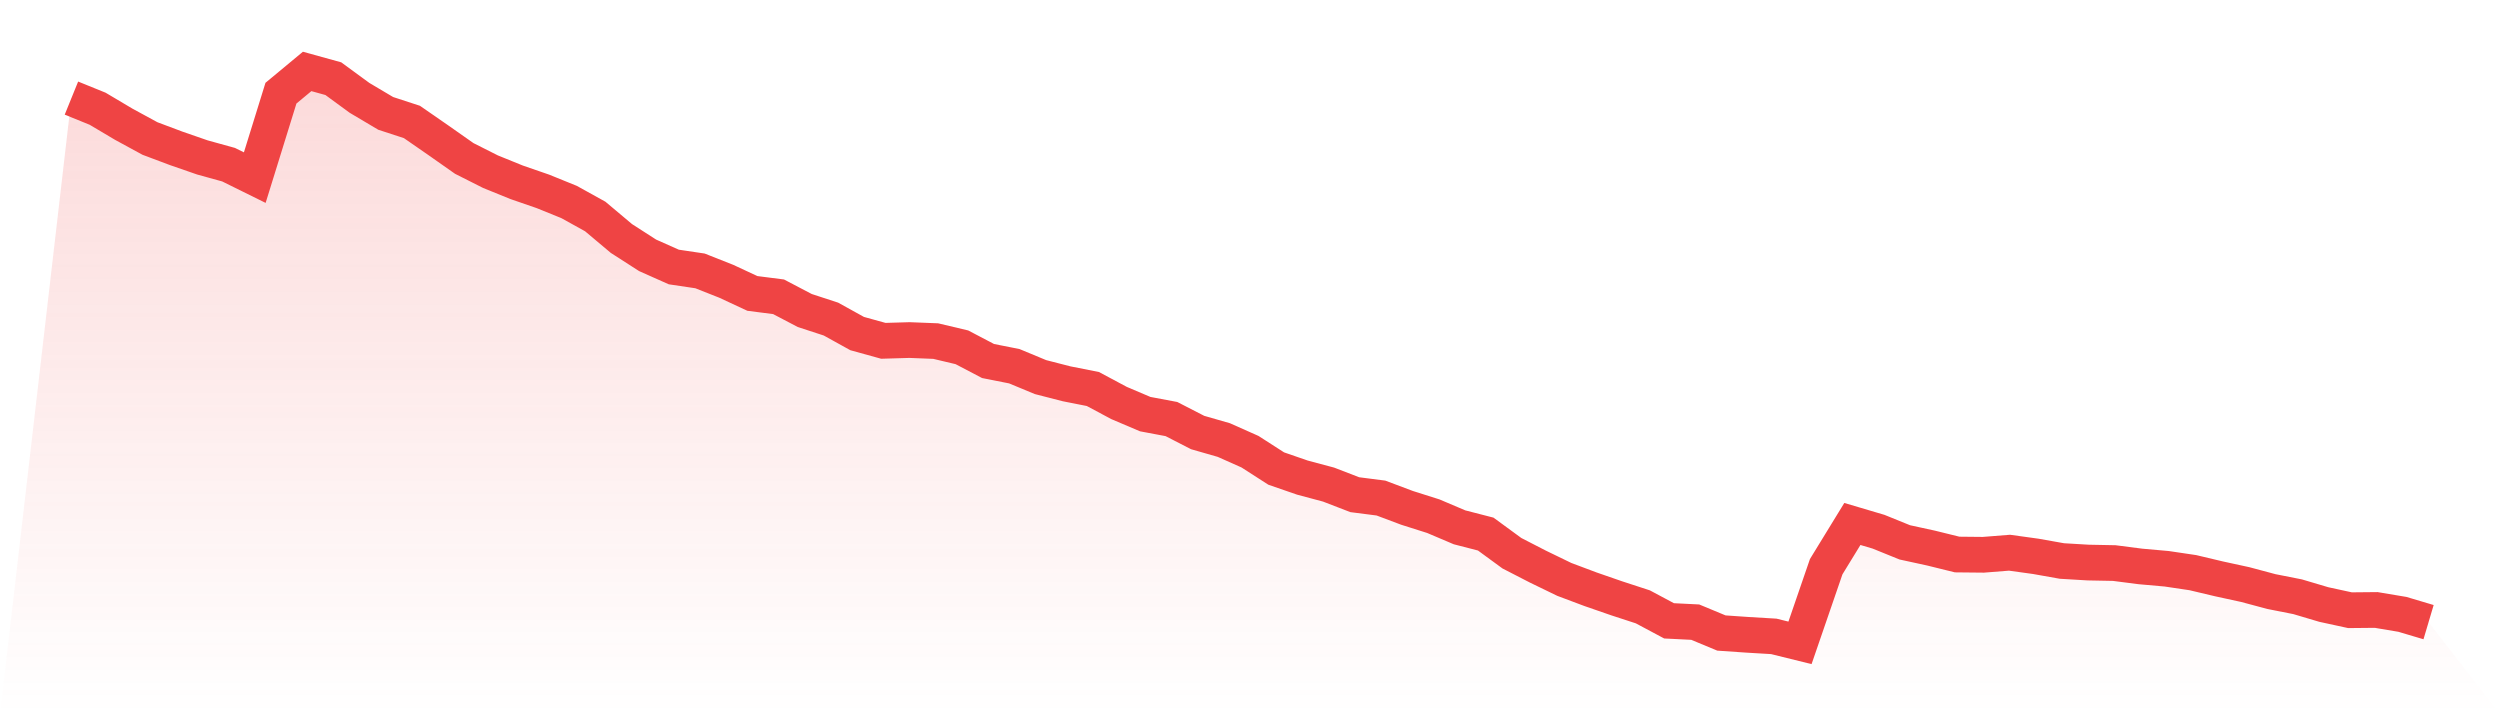 <svg viewBox="0 0 140 40" xmlns="http://www.w3.org/2000/svg">
<defs>
<linearGradient id="gradient" x1="0" x2="0" y1="0" y2="1">
<stop offset="0%" stop-color="#ef4444" stop-opacity="0.2"/>
<stop offset="100%" stop-color="#ef4444" stop-opacity="0"/>
</linearGradient>
</defs>
<path d="M4,5.494 L4,5.494 L5.467,6.089 L6.933,6.959 L8.4,7.757 L9.867,8.308 L11.333,8.816 L12.8,9.222 L14.267,9.947 L15.733,5.218 L17.2,4 L18.667,4.406 L20.133,5.48 L21.6,6.35 L23.067,6.829 L24.533,7.844 L26,8.874 L27.467,9.614 L28.933,10.209 L30.4,10.716 L31.867,11.311 L33.333,12.123 L34.8,13.356 L36.267,14.299 L37.733,14.952 L39.2,15.17 L40.667,15.75 L42.133,16.432 L43.6,16.62 L45.067,17.389 L46.533,17.868 L48,18.68 L49.467,19.086 L50.933,19.043 L52.4,19.101 L53.867,19.449 L55.333,20.218 L56.8,20.508 L58.267,21.117 L59.733,21.494 L61.2,21.784 L62.667,22.568 L64.133,23.191 L65.6,23.467 L67.067,24.221 L68.533,24.642 L70,25.295 L71.467,26.238 L72.933,26.745 L74.4,27.137 L75.867,27.703 L77.333,27.891 L78.8,28.442 L80.267,28.907 L81.733,29.53 L83.2,29.908 L84.667,30.981 L86.133,31.735 L87.6,32.446 L89.067,32.997 L90.533,33.505 L92,33.984 L93.467,34.767 L94.933,34.84 L96.4,35.449 L97.867,35.55 L99.333,35.637 L100.8,36 L102.267,31.735 L103.733,29.342 L105.2,29.777 L106.667,30.372 L108.133,30.691 L109.6,31.053 L111.067,31.068 L112.533,30.952 L114,31.155 L115.467,31.416 L116.933,31.503 L118.4,31.532 L119.867,31.721 L121.333,31.851 L122.8,32.069 L124.267,32.417 L125.733,32.736 L127.2,33.128 L128.667,33.418 L130.133,33.853 L131.6,34.172 L133.067,34.158 L134.533,34.404 L136,34.84 L140,40 L0,40 z" fill="url(#gradient)"/>
<path d="M4,5.494 L4,5.494 L5.467,6.089 L6.933,6.959 L8.4,7.757 L9.867,8.308 L11.333,8.816 L12.8,9.222 L14.267,9.947 L15.733,5.218 L17.2,4 L18.667,4.406 L20.133,5.48 L21.6,6.35 L23.067,6.829 L24.533,7.844 L26,8.874 L27.467,9.614 L28.933,10.209 L30.4,10.716 L31.867,11.311 L33.333,12.123 L34.8,13.356 L36.267,14.299 L37.733,14.952 L39.2,15.17 L40.667,15.75 L42.133,16.432 L43.6,16.62 L45.067,17.389 L46.533,17.868 L48,18.68 L49.467,19.086 L50.933,19.043 L52.4,19.101 L53.867,19.449 L55.333,20.218 L56.8,20.508 L58.267,21.117 L59.733,21.494 L61.2,21.784 L62.667,22.568 L64.133,23.191 L65.6,23.467 L67.067,24.221 L68.533,24.642 L70,25.295 L71.467,26.238 L72.933,26.745 L74.4,27.137 L75.867,27.703 L77.333,27.891 L78.8,28.442 L80.267,28.907 L81.733,29.53 L83.2,29.908 L84.667,30.981 L86.133,31.735 L87.6,32.446 L89.067,32.997 L90.533,33.505 L92,33.984 L93.467,34.767 L94.933,34.84 L96.4,35.449 L97.867,35.55 L99.333,35.637 L100.8,36 L102.267,31.735 L103.733,29.342 L105.2,29.777 L106.667,30.372 L108.133,30.691 L109.6,31.053 L111.067,31.068 L112.533,30.952 L114,31.155 L115.467,31.416 L116.933,31.503 L118.4,31.532 L119.867,31.721 L121.333,31.851 L122.8,32.069 L124.267,32.417 L125.733,32.736 L127.2,33.128 L128.667,33.418 L130.133,33.853 L131.6,34.172 L133.067,34.158 L134.533,34.404 L136,34.84" fill="none" stroke="#ef4444" stroke-width="2"/>
</svg>